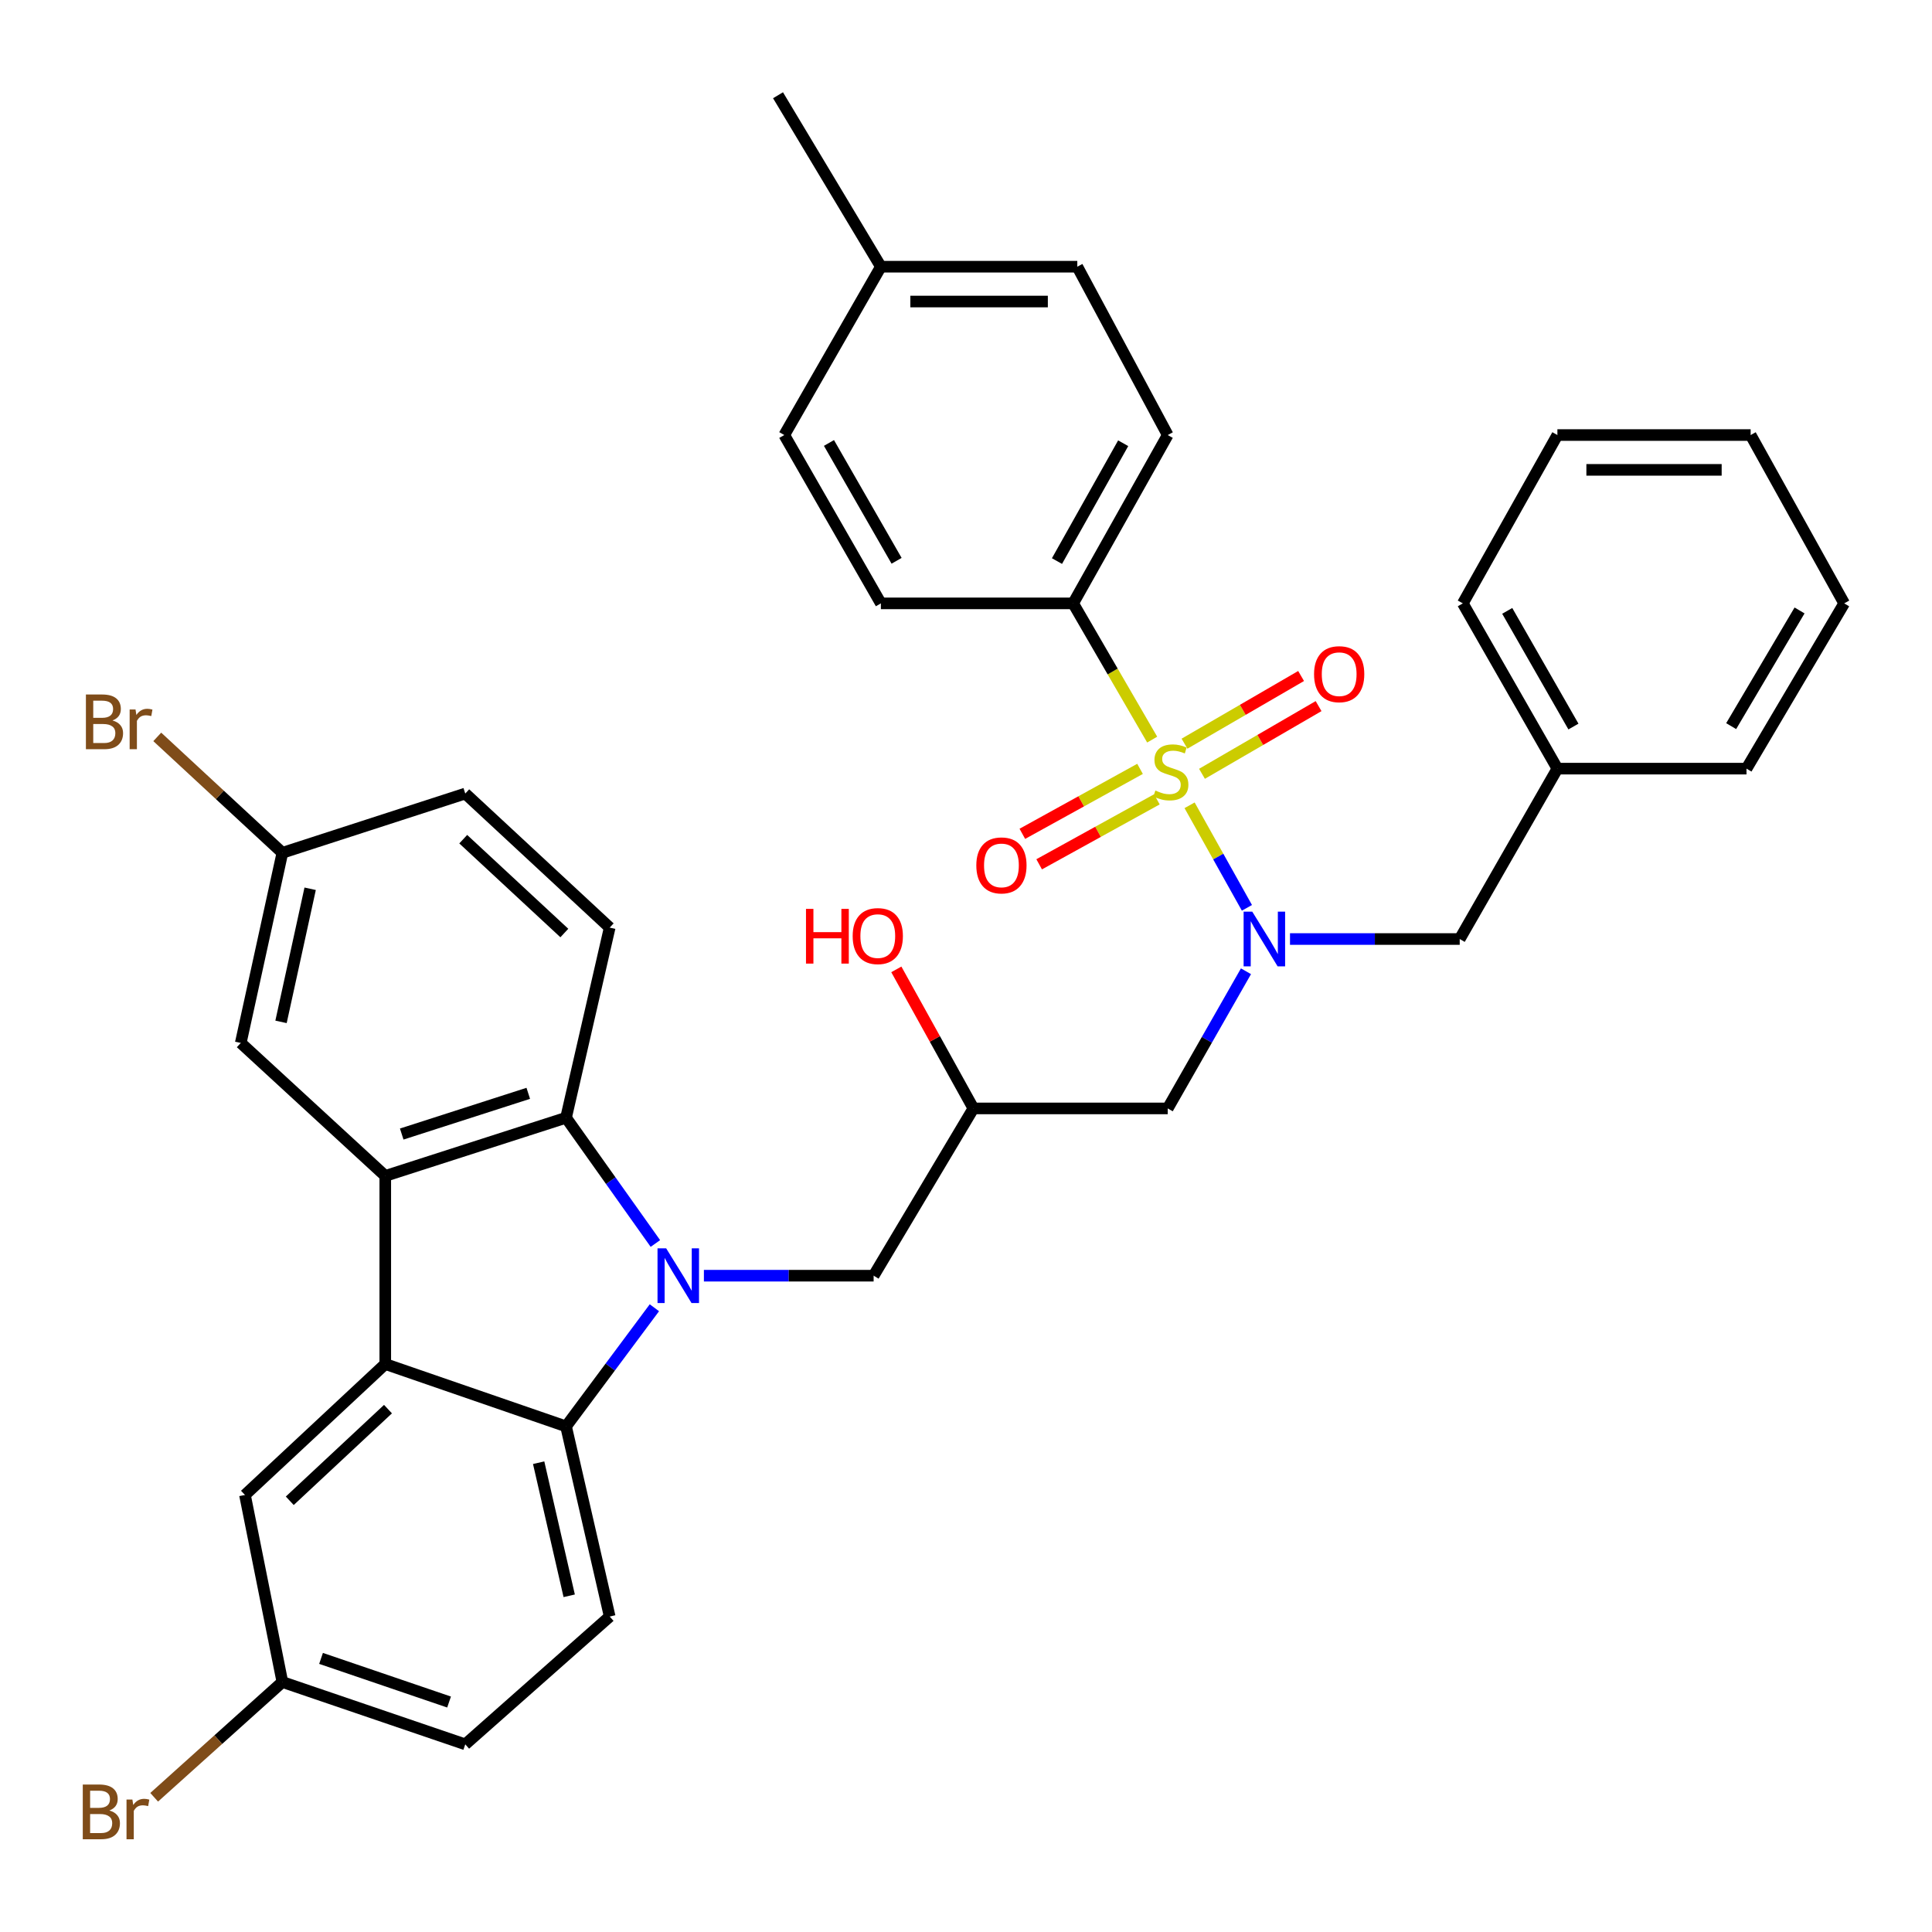 <?xml version='1.0' encoding='iso-8859-1'?>
<svg version='1.1' baseProfile='full'
              xmlns='http://www.w3.org/2000/svg'
                      xmlns:rdkit='http://www.rdkit.org/xml'
                      xmlns:xlink='http://www.w3.org/1999/xlink'
                  xml:space='preserve'
width='1000px' height='1000px' viewBox='0 0 1000 1000'>
<!-- END OF HEADER -->
<rect style='opacity:1.0;fill:#FFFFFF;stroke:none' width='1000' height='1000' x='0' y='0'> </rect>
<path class='bond-5' d='M 615.73,416.818 L 630.569,443.357' style='fill:none;fill-rule:evenodd;stroke:#CCCC00;stroke-width:6px;stroke-linecap:butt;stroke-linejoin:miter;stroke-opacity:1' />
<path class='bond-5' d='M 630.569,443.357 L 645.408,469.895' style='fill:none;fill-rule:evenodd;stroke:#0000FF;stroke-width:6px;stroke-linecap:butt;stroke-linejoin:miter;stroke-opacity:1' />
<path class='bond-6' d='M 596.369,382.819 L 575.914,347.563' style='fill:none;fill-rule:evenodd;stroke:#CCCC00;stroke-width:6px;stroke-linecap:butt;stroke-linejoin:miter;stroke-opacity:1' />
<path class='bond-6' d='M 575.914,347.563 L 555.459,312.307' style='fill:none;fill-rule:evenodd;stroke:#000000;stroke-width:6px;stroke-linecap:butt;stroke-linejoin:miter;stroke-opacity:1' />
<path class='bond-9' d='M 590.085,397.962 L 559.622,414.774' style='fill:none;fill-rule:evenodd;stroke:#CCCC00;stroke-width:6px;stroke-linecap:butt;stroke-linejoin:miter;stroke-opacity:1' />
<path class='bond-9' d='M 559.622,414.774 L 529.16,431.586' style='fill:none;fill-rule:evenodd;stroke:#FF0000;stroke-width:6px;stroke-linecap:butt;stroke-linejoin:miter;stroke-opacity:1' />
<path class='bond-9' d='M 598.793,413.741 L 568.331,430.553' style='fill:none;fill-rule:evenodd;stroke:#CCCC00;stroke-width:6px;stroke-linecap:butt;stroke-linejoin:miter;stroke-opacity:1' />
<path class='bond-9' d='M 568.331,430.553 L 537.869,447.365' style='fill:none;fill-rule:evenodd;stroke:#FF0000;stroke-width:6px;stroke-linecap:butt;stroke-linejoin:miter;stroke-opacity:1' />
<path class='bond-10' d='M 622.146,400.518 L 652.32,383' style='fill:none;fill-rule:evenodd;stroke:#CCCC00;stroke-width:6px;stroke-linecap:butt;stroke-linejoin:miter;stroke-opacity:1' />
<path class='bond-10' d='M 652.32,383 L 682.494,365.482' style='fill:none;fill-rule:evenodd;stroke:#FF0000;stroke-width:6px;stroke-linecap:butt;stroke-linejoin:miter;stroke-opacity:1' />
<path class='bond-10' d='M 613.097,384.931 L 643.271,367.413' style='fill:none;fill-rule:evenodd;stroke:#CCCC00;stroke-width:6px;stroke-linecap:butt;stroke-linejoin:miter;stroke-opacity:1' />
<path class='bond-10' d='M 643.271,367.413 L 673.446,349.895' style='fill:none;fill-rule:evenodd;stroke:#FF0000;stroke-width:6px;stroke-linecap:butt;stroke-linejoin:miter;stroke-opacity:1' />
<path class='bond-0' d='M 364.337,660.299 L 408.262,660.299' style='fill:none;fill-rule:evenodd;stroke:#0000FF;stroke-width:6px;stroke-linecap:butt;stroke-linejoin:miter;stroke-opacity:1' />
<path class='bond-0' d='M 408.262,660.299 L 452.187,660.299' style='fill:none;fill-rule:evenodd;stroke:#000000;stroke-width:6px;stroke-linecap:butt;stroke-linejoin:miter;stroke-opacity:1' />
<path class='bond-3' d='M 338.714,676.891 L 315.85,707.595' style='fill:none;fill-rule:evenodd;stroke:#0000FF;stroke-width:6px;stroke-linecap:butt;stroke-linejoin:miter;stroke-opacity:1' />
<path class='bond-3' d='M 315.85,707.595 L 292.985,738.299' style='fill:none;fill-rule:evenodd;stroke:#000000;stroke-width:6px;stroke-linecap:butt;stroke-linejoin:miter;stroke-opacity:1' />
<path class='bond-4' d='M 339.227,643.632 L 316.106,611.089' style='fill:none;fill-rule:evenodd;stroke:#0000FF;stroke-width:6px;stroke-linecap:butt;stroke-linejoin:miter;stroke-opacity:1' />
<path class='bond-4' d='M 316.106,611.089 L 292.985,578.546' style='fill:none;fill-rule:evenodd;stroke:#000000;stroke-width:6px;stroke-linecap:butt;stroke-linejoin:miter;stroke-opacity:1' />
<path class='bond-1' d='M 199.416,608.654 L 292.985,578.546' style='fill:none;fill-rule:evenodd;stroke:#000000;stroke-width:6px;stroke-linecap:butt;stroke-linejoin:miter;stroke-opacity:1' />
<path class='bond-1' d='M 207.931,586.981 L 273.429,565.905' style='fill:none;fill-rule:evenodd;stroke:#000000;stroke-width:6px;stroke-linecap:butt;stroke-linejoin:miter;stroke-opacity:1' />
<path class='bond-13' d='M 199.416,608.654 L 124.621,539.826' style='fill:none;fill-rule:evenodd;stroke:#000000;stroke-width:6px;stroke-linecap:butt;stroke-linejoin:miter;stroke-opacity:1' />
<path class='bond-38' d='M 199.416,608.654 L 199.416,706.018' style='fill:none;fill-rule:evenodd;stroke:#000000;stroke-width:6px;stroke-linecap:butt;stroke-linejoin:miter;stroke-opacity:1' />
<path class='bond-2' d='M 199.416,706.018 L 292.985,738.299' style='fill:none;fill-rule:evenodd;stroke:#000000;stroke-width:6px;stroke-linecap:butt;stroke-linejoin:miter;stroke-opacity:1' />
<path class='bond-14' d='M 199.416,706.018 L 126.794,773.794' style='fill:none;fill-rule:evenodd;stroke:#000000;stroke-width:6px;stroke-linecap:butt;stroke-linejoin:miter;stroke-opacity:1' />
<path class='bond-14' d='M 200.82,729.36 L 149.984,776.803' style='fill:none;fill-rule:evenodd;stroke:#000000;stroke-width:6px;stroke-linecap:butt;stroke-linejoin:miter;stroke-opacity:1' />
<path class='bond-11' d='M 292.985,738.299 L 315.574,836.714' style='fill:none;fill-rule:evenodd;stroke:#000000;stroke-width:6px;stroke-linecap:butt;stroke-linejoin:miter;stroke-opacity:1' />
<path class='bond-11' d='M 278.807,757.093 L 294.619,825.983' style='fill:none;fill-rule:evenodd;stroke:#000000;stroke-width:6px;stroke-linecap:butt;stroke-linejoin:miter;stroke-opacity:1' />
<path class='bond-12' d='M 292.985,578.546 L 315.574,480.131' style='fill:none;fill-rule:evenodd;stroke:#000000;stroke-width:6px;stroke-linecap:butt;stroke-linejoin:miter;stroke-opacity:1' />
<path class='bond-7' d='M 644.916,502.722 L 624.663,538.221' style='fill:none;fill-rule:evenodd;stroke:#0000FF;stroke-width:6px;stroke-linecap:butt;stroke-linejoin:miter;stroke-opacity:1' />
<path class='bond-7' d='M 624.663,538.221 L 604.411,573.719' style='fill:none;fill-rule:evenodd;stroke:#000000;stroke-width:6px;stroke-linecap:butt;stroke-linejoin:miter;stroke-opacity:1' />
<path class='bond-15' d='M 667.702,486.038 L 711.622,486.038' style='fill:none;fill-rule:evenodd;stroke:#0000FF;stroke-width:6px;stroke-linecap:butt;stroke-linejoin:miter;stroke-opacity:1' />
<path class='bond-15' d='M 711.622,486.038 L 755.543,486.038' style='fill:none;fill-rule:evenodd;stroke:#000000;stroke-width:6px;stroke-linecap:butt;stroke-linejoin:miter;stroke-opacity:1' />
<path class='bond-17' d='M 555.459,312.307 L 604.411,225.177' style='fill:none;fill-rule:evenodd;stroke:#000000;stroke-width:6px;stroke-linecap:butt;stroke-linejoin:miter;stroke-opacity:1' />
<path class='bond-17' d='M 547.089,290.41 L 581.355,229.419' style='fill:none;fill-rule:evenodd;stroke:#000000;stroke-width:6px;stroke-linecap:butt;stroke-linejoin:miter;stroke-opacity:1' />
<path class='bond-18' d='M 555.459,312.307 L 455.942,312.307' style='fill:none;fill-rule:evenodd;stroke:#000000;stroke-width:6px;stroke-linecap:butt;stroke-linejoin:miter;stroke-opacity:1' />
<path class='bond-16' d='M 604.411,573.719 L 503.833,573.719' style='fill:none;fill-rule:evenodd;stroke:#000000;stroke-width:6px;stroke-linecap:butt;stroke-linejoin:miter;stroke-opacity:1' />
<path class='bond-8' d='M 452.187,660.299 L 503.833,573.719' style='fill:none;fill-rule:evenodd;stroke:#000000;stroke-width:6px;stroke-linecap:butt;stroke-linejoin:miter;stroke-opacity:1' />
<path class='bond-22' d='M 315.574,836.714 L 240.819,902.868' style='fill:none;fill-rule:evenodd;stroke:#000000;stroke-width:6px;stroke-linecap:butt;stroke-linejoin:miter;stroke-opacity:1' />
<path class='bond-21' d='M 315.574,480.131 L 240.819,410.742' style='fill:none;fill-rule:evenodd;stroke:#000000;stroke-width:6px;stroke-linecap:butt;stroke-linejoin:miter;stroke-opacity:1' />
<path class='bond-21' d='M 292.1,482.932 L 239.771,434.36' style='fill:none;fill-rule:evenodd;stroke:#000000;stroke-width:6px;stroke-linecap:butt;stroke-linejoin:miter;stroke-opacity:1' />
<path class='bond-39' d='M 124.621,539.826 L 146.159,441.411' style='fill:none;fill-rule:evenodd;stroke:#000000;stroke-width:6px;stroke-linecap:butt;stroke-linejoin:miter;stroke-opacity:1' />
<path class='bond-39' d='M 145.458,528.917 L 160.534,460.027' style='fill:none;fill-rule:evenodd;stroke:#000000;stroke-width:6px;stroke-linecap:butt;stroke-linejoin:miter;stroke-opacity:1' />
<path class='bond-40' d='M 126.794,773.794 L 146.159,870.607' style='fill:none;fill-rule:evenodd;stroke:#000000;stroke-width:6px;stroke-linecap:butt;stroke-linejoin:miter;stroke-opacity:1' />
<path class='bond-23' d='M 755.543,486.038 L 806.107,397.846' style='fill:none;fill-rule:evenodd;stroke:#000000;stroke-width:6px;stroke-linecap:butt;stroke-linejoin:miter;stroke-opacity:1' />
<path class='bond-26' d='M 503.833,573.719 L 483.885,537.734' style='fill:none;fill-rule:evenodd;stroke:#000000;stroke-width:6px;stroke-linecap:butt;stroke-linejoin:miter;stroke-opacity:1' />
<path class='bond-26' d='M 483.885,537.734 L 463.937,501.748' style='fill:none;fill-rule:evenodd;stroke:#FF0000;stroke-width:6px;stroke-linecap:butt;stroke-linejoin:miter;stroke-opacity:1' />
<path class='bond-25' d='M 604.411,225.177 L 557.611,138.046' style='fill:none;fill-rule:evenodd;stroke:#000000;stroke-width:6px;stroke-linecap:butt;stroke-linejoin:miter;stroke-opacity:1' />
<path class='bond-24' d='M 455.942,312.307 L 405.939,225.177' style='fill:none;fill-rule:evenodd;stroke:#000000;stroke-width:6px;stroke-linecap:butt;stroke-linejoin:miter;stroke-opacity:1' />
<path class='bond-24' d='M 464.073,290.267 L 429.071,229.276' style='fill:none;fill-rule:evenodd;stroke:#000000;stroke-width:6px;stroke-linecap:butt;stroke-linejoin:miter;stroke-opacity:1' />
<path class='bond-19' d='M 146.159,441.411 L 240.819,410.742' style='fill:none;fill-rule:evenodd;stroke:#000000;stroke-width:6px;stroke-linecap:butt;stroke-linejoin:miter;stroke-opacity:1' />
<path class='bond-29' d='M 146.159,441.411 L 113.779,411.411' style='fill:none;fill-rule:evenodd;stroke:#000000;stroke-width:6px;stroke-linecap:butt;stroke-linejoin:miter;stroke-opacity:1' />
<path class='bond-29' d='M 113.779,411.411 L 81.399,381.412' style='fill:none;fill-rule:evenodd;stroke:#7F4C19;stroke-width:6px;stroke-linecap:butt;stroke-linejoin:miter;stroke-opacity:1' />
<path class='bond-20' d='M 146.159,870.607 L 240.819,902.868' style='fill:none;fill-rule:evenodd;stroke:#000000;stroke-width:6px;stroke-linecap:butt;stroke-linejoin:miter;stroke-opacity:1' />
<path class='bond-20' d='M 166.172,858.386 L 232.434,880.969' style='fill:none;fill-rule:evenodd;stroke:#000000;stroke-width:6px;stroke-linecap:butt;stroke-linejoin:miter;stroke-opacity:1' />
<path class='bond-28' d='M 146.159,870.607 L 112.978,900.437' style='fill:none;fill-rule:evenodd;stroke:#000000;stroke-width:6px;stroke-linecap:butt;stroke-linejoin:miter;stroke-opacity:1' />
<path class='bond-28' d='M 112.978,900.437 L 79.797,930.268' style='fill:none;fill-rule:evenodd;stroke:#7F4C19;stroke-width:6px;stroke-linecap:butt;stroke-linejoin:miter;stroke-opacity:1' />
<path class='bond-31' d='M 806.107,397.846 L 757.155,312.307' style='fill:none;fill-rule:evenodd;stroke:#000000;stroke-width:6px;stroke-linecap:butt;stroke-linejoin:miter;stroke-opacity:1' />
<path class='bond-31' d='M 814.407,376.063 L 780.14,316.186' style='fill:none;fill-rule:evenodd;stroke:#000000;stroke-width:6px;stroke-linecap:butt;stroke-linejoin:miter;stroke-opacity:1' />
<path class='bond-32' d='M 806.107,397.846 L 903.981,397.846' style='fill:none;fill-rule:evenodd;stroke:#000000;stroke-width:6px;stroke-linecap:butt;stroke-linejoin:miter;stroke-opacity:1' />
<path class='bond-27' d='M 405.939,225.177 L 455.942,138.046' style='fill:none;fill-rule:evenodd;stroke:#000000;stroke-width:6px;stroke-linecap:butt;stroke-linejoin:miter;stroke-opacity:1' />
<path class='bond-36' d='M 557.611,138.046 L 455.942,138.046' style='fill:none;fill-rule:evenodd;stroke:#000000;stroke-width:6px;stroke-linecap:butt;stroke-linejoin:miter;stroke-opacity:1' />
<path class='bond-36' d='M 542.361,156.069 L 471.193,156.069' style='fill:none;fill-rule:evenodd;stroke:#000000;stroke-width:6px;stroke-linecap:butt;stroke-linejoin:miter;stroke-opacity:1' />
<path class='bond-30' d='M 455.942,138.046 L 402.705,49.303' style='fill:none;fill-rule:evenodd;stroke:#000000;stroke-width:6px;stroke-linecap:butt;stroke-linejoin:miter;stroke-opacity:1' />
<path class='bond-34' d='M 757.155,312.307 L 806.107,225.177' style='fill:none;fill-rule:evenodd;stroke:#000000;stroke-width:6px;stroke-linecap:butt;stroke-linejoin:miter;stroke-opacity:1' />
<path class='bond-33' d='M 903.981,397.846 L 954.545,312.307' style='fill:none;fill-rule:evenodd;stroke:#000000;stroke-width:6px;stroke-linecap:butt;stroke-linejoin:miter;stroke-opacity:1' />
<path class='bond-33' d='M 896.051,375.844 L 931.446,315.967' style='fill:none;fill-rule:evenodd;stroke:#000000;stroke-width:6px;stroke-linecap:butt;stroke-linejoin:miter;stroke-opacity:1' />
<path class='bond-35' d='M 954.545,312.307 L 906.134,225.177' style='fill:none;fill-rule:evenodd;stroke:#000000;stroke-width:6px;stroke-linecap:butt;stroke-linejoin:miter;stroke-opacity:1' />
<path class='bond-37' d='M 806.107,225.177 L 906.134,225.177' style='fill:none;fill-rule:evenodd;stroke:#000000;stroke-width:6px;stroke-linecap:butt;stroke-linejoin:miter;stroke-opacity:1' />
<path class='bond-37' d='M 821.111,243.2 L 891.13,243.2' style='fill:none;fill-rule:evenodd;stroke:#000000;stroke-width:6px;stroke-linecap:butt;stroke-linejoin:miter;stroke-opacity:1' />
<path  class='atom-0' d='M 598.023 409.178
Q 598.343 409.298, 599.663 409.858
Q 600.983 410.418, 602.423 410.778
Q 603.903 411.098, 605.343 411.098
Q 608.023 411.098, 609.583 409.818
Q 611.143 408.498, 611.143 406.218
Q 611.143 404.658, 610.343 403.698
Q 609.583 402.738, 608.383 402.218
Q 607.183 401.698, 605.183 401.098
Q 602.663 400.338, 601.143 399.618
Q 599.663 398.898, 598.583 397.378
Q 597.543 395.858, 597.543 393.298
Q 597.543 389.738, 599.943 387.538
Q 602.383 385.338, 607.183 385.338
Q 610.463 385.338, 614.183 386.898
L 613.263 389.978
Q 609.863 388.578, 607.303 388.578
Q 604.543 388.578, 603.023 389.738
Q 601.503 390.858, 601.543 392.818
Q 601.543 394.338, 602.303 395.258
Q 603.103 396.178, 604.223 396.698
Q 605.383 397.218, 607.303 397.818
Q 609.863 398.618, 611.383 399.418
Q 612.903 400.218, 613.983 401.858
Q 615.103 403.458, 615.103 406.218
Q 615.103 410.138, 612.463 412.258
Q 609.863 414.338, 605.503 414.338
Q 602.983 414.338, 601.063 413.778
Q 599.183 413.258, 596.943 412.338
L 598.023 409.178
' fill='#CCCC00'/>
<path  class='atom-1' d='M 344.809 646.139
L 354.089 661.139
Q 355.009 662.619, 356.489 665.299
Q 357.969 667.979, 358.049 668.139
L 358.049 646.139
L 361.809 646.139
L 361.809 674.459
L 357.929 674.459
L 347.969 658.059
Q 346.809 656.139, 345.569 653.939
Q 344.369 651.739, 344.009 651.059
L 344.009 674.459
L 340.329 674.459
L 340.329 646.139
L 344.809 646.139
' fill='#0000FF'/>
<path  class='atom-6' d='M 648.174 471.878
L 657.454 486.878
Q 658.374 488.358, 659.854 491.038
Q 661.334 493.718, 661.414 493.878
L 661.414 471.878
L 665.174 471.878
L 665.174 500.198
L 661.294 500.198
L 651.334 483.798
Q 650.174 481.878, 648.934 479.678
Q 647.734 477.478, 647.374 476.798
L 647.374 500.198
L 643.694 500.198
L 643.694 471.878
L 648.174 471.878
' fill='#0000FF'/>
<path  class='atom-10' d='M 505.341 447.93
Q 505.341 441.13, 508.701 437.33
Q 512.061 433.53, 518.341 433.53
Q 524.621 433.53, 527.981 437.33
Q 531.341 441.13, 531.341 447.93
Q 531.341 454.81, 527.941 458.73
Q 524.541 462.61, 518.341 462.61
Q 512.101 462.61, 508.701 458.73
Q 505.341 454.85, 505.341 447.93
M 518.341 459.41
Q 522.661 459.41, 524.981 456.53
Q 527.341 453.61, 527.341 447.93
Q 527.341 442.37, 524.981 439.57
Q 522.661 436.73, 518.341 436.73
Q 514.021 436.73, 511.661 439.53
Q 509.341 442.33, 509.341 447.93
Q 509.341 453.65, 511.661 456.53
Q 514.021 459.41, 518.341 459.41
' fill='#FF0000'/>
<path  class='atom-11' d='M 680.153 348.954
Q 680.153 342.154, 683.513 338.354
Q 686.873 334.554, 693.153 334.554
Q 699.433 334.554, 702.793 338.354
Q 706.153 342.154, 706.153 348.954
Q 706.153 355.834, 702.753 359.754
Q 699.353 363.634, 693.153 363.634
Q 686.913 363.634, 683.513 359.754
Q 680.153 355.874, 680.153 348.954
M 693.153 360.434
Q 697.473 360.434, 699.793 357.554
Q 702.153 354.634, 702.153 348.954
Q 702.153 343.394, 699.793 340.594
Q 697.473 337.754, 693.153 337.754
Q 688.833 337.754, 686.473 340.554
Q 684.153 343.354, 684.153 348.954
Q 684.153 354.674, 686.473 357.554
Q 688.833 360.434, 693.153 360.434
' fill='#FF0000'/>
<path  class='atom-27' d='M 417.18 470.436
L 421.02 470.436
L 421.02 482.476
L 435.5 482.476
L 435.5 470.436
L 439.34 470.436
L 439.34 498.756
L 435.5 498.756
L 435.5 485.676
L 421.02 485.676
L 421.02 498.756
L 417.18 498.756
L 417.18 470.436
' fill='#FF0000'/>
<path  class='atom-27' d='M 441.34 484.516
Q 441.34 477.716, 444.7 473.916
Q 448.06 470.116, 454.34 470.116
Q 460.62 470.116, 463.98 473.916
Q 467.34 477.716, 467.34 484.516
Q 467.34 491.396, 463.94 495.316
Q 460.54 499.196, 454.34 499.196
Q 448.1 499.196, 444.7 495.316
Q 441.34 491.436, 441.34 484.516
M 454.34 495.996
Q 458.66 495.996, 460.98 493.116
Q 463.34 490.196, 463.34 484.516
Q 463.34 478.956, 460.98 476.156
Q 458.66 473.316, 454.34 473.316
Q 450.02 473.316, 447.66 476.116
Q 445.34 478.916, 445.34 484.516
Q 445.34 490.236, 447.66 493.116
Q 450.02 495.996, 454.34 495.996
' fill='#FF0000'/>
<path  class='atom-29' d='M 56.604 937.112
Q 59.324 937.872, 60.684 939.552
Q 62.084 941.192, 62.084 943.632
Q 62.084 947.552, 59.564 949.792
Q 57.084 951.992, 52.364 951.992
L 42.844 951.992
L 42.844 923.672
L 51.204 923.672
Q 56.044 923.672, 58.484 925.632
Q 60.924 927.592, 60.924 931.192
Q 60.924 935.472, 56.604 937.112
M 46.644 926.872
L 46.644 935.752
L 51.204 935.752
Q 54.004 935.752, 55.444 934.632
Q 56.924 933.472, 56.924 931.192
Q 56.924 926.872, 51.204 926.872
L 46.644 926.872
M 52.364 948.792
Q 55.124 948.792, 56.604 947.472
Q 58.084 946.152, 58.084 943.632
Q 58.084 941.312, 56.444 940.152
Q 54.844 938.952, 51.764 938.952
L 46.644 938.952
L 46.644 948.792
L 52.364 948.792
' fill='#7F4C19'/>
<path  class='atom-29' d='M 68.524 931.432
L 68.964 934.272
Q 71.124 931.072, 74.644 931.072
Q 75.764 931.072, 77.284 931.472
L 76.684 934.832
Q 74.964 934.432, 74.004 934.432
Q 72.324 934.432, 71.204 935.112
Q 70.124 935.752, 69.244 937.312
L 69.244 951.992
L 65.484 951.992
L 65.484 931.432
L 68.524 931.432
' fill='#7F4C19'/>
<path  class='atom-30' d='M 58.226 372.915
Q 60.946 373.675, 62.306 375.355
Q 63.706 376.995, 63.706 379.435
Q 63.706 383.355, 61.186 385.595
Q 58.706 387.795, 53.986 387.795
L 44.466 387.795
L 44.466 359.475
L 52.826 359.475
Q 57.666 359.475, 60.106 361.435
Q 62.546 363.395, 62.546 366.995
Q 62.546 371.275, 58.226 372.915
M 48.266 362.675
L 48.266 371.555
L 52.826 371.555
Q 55.626 371.555, 57.066 370.435
Q 58.546 369.275, 58.546 366.995
Q 58.546 362.675, 52.826 362.675
L 48.266 362.675
M 53.986 384.595
Q 56.746 384.595, 58.226 383.275
Q 59.706 381.955, 59.706 379.435
Q 59.706 377.115, 58.066 375.955
Q 56.466 374.755, 53.386 374.755
L 48.266 374.755
L 48.266 384.595
L 53.986 384.595
' fill='#7F4C19'/>
<path  class='atom-30' d='M 70.146 367.235
L 70.586 370.075
Q 72.746 366.875, 76.266 366.875
Q 77.386 366.875, 78.906 367.275
L 78.306 370.635
Q 76.586 370.235, 75.626 370.235
Q 73.946 370.235, 72.826 370.915
Q 71.746 371.555, 70.866 373.115
L 70.866 387.795
L 67.106 387.795
L 67.106 367.235
L 70.146 367.235
' fill='#7F4C19'/>
</svg>
